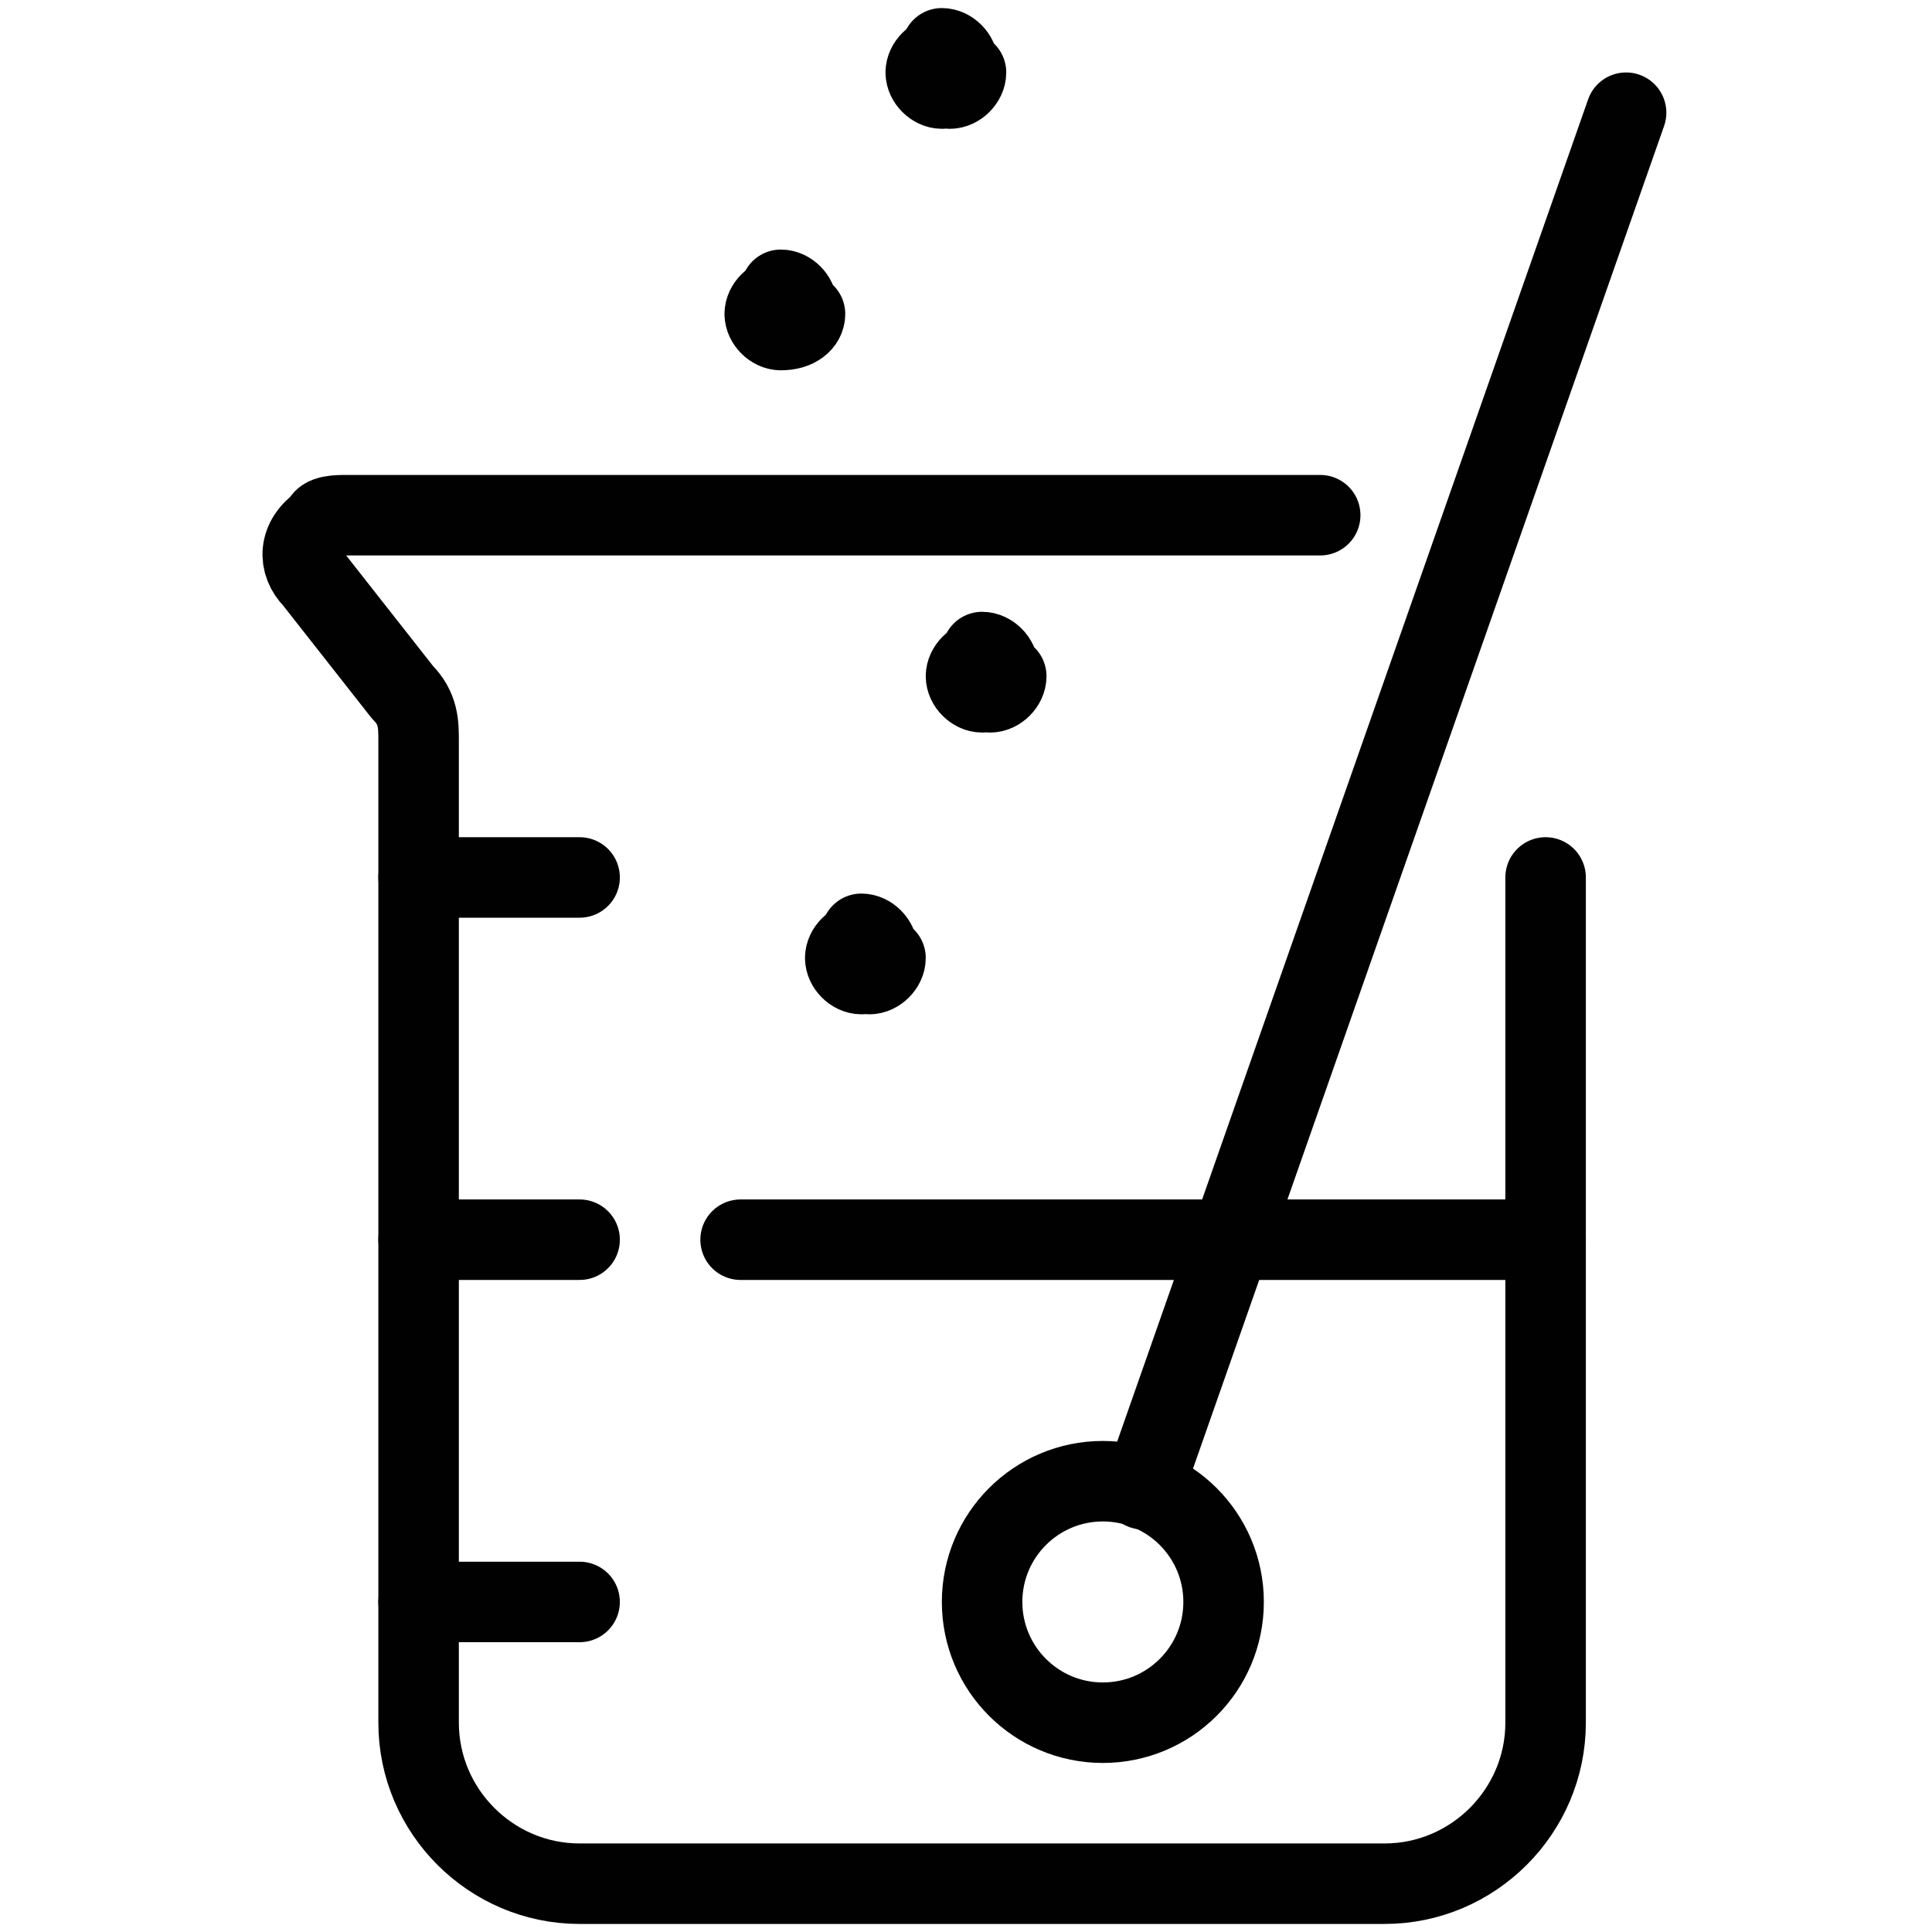 <svg xml:space="preserve" viewBox="0 0 24 24" y="0" x="0" xmlns="http://www.w3.org/2000/svg" id="Layer_1" version="1.1"><style>.st0{fill:none;stroke:#010101;stroke-linecap:round;stroke-linejoin:round}</style><path d="M19.2 10.9v10.5c0 1.1-.9 2-2 2h-10c-1.1 0-2-.9-2-2V9.2c0-.2 0-.4-.2-.6L3.9 7.2c-.2-.2-.2-.5.1-.7 0-.1.2-.1.3-.1h12.1" class="st0"></path><circle r="1.5" cy="19.9" cx="13.7" class="st0"></circle><path d="M14.2 18.5l6-17.1M9.2 15.4h7.5M16.7 15.4h2.5M10.7 11.6c.1 0 .2.1.2.2M10.5 11.9c0-.1.1-.2.2-.2M10.7 12.1c-.1 0-.2-.1-.2-.2M11 11.9c0 .1-.1.2-.2.2M12.2 8.1c.1 0 .2.1.2.2M12 8.4c0-.1.1-.2.2-.2M12.2 8.6c-.1 0-.2-.1-.2-.2M12.5 8.4c0 .1-.1.2-.2.2M11.7.6c.1 0 .2.1.2.2M11.5.9c0-.1.1-.2.2-.2M11.7 1.1c-.1 0-.2-.1-.2-.2M12 .9c0 .1-.1.2-.2.2M9.7 3.6c.1 0 .2.1.2.2M9.5 3.9c0-.1.1-.2.2-.2M9.7 4.1c-.1 0-.2-.1-.2-.2M10 3.9c0 .1-.1.2-.3.2M5.2 10.9h2M5.2 19.9h2M5.2 15.4h2" class="st0"></path></svg>